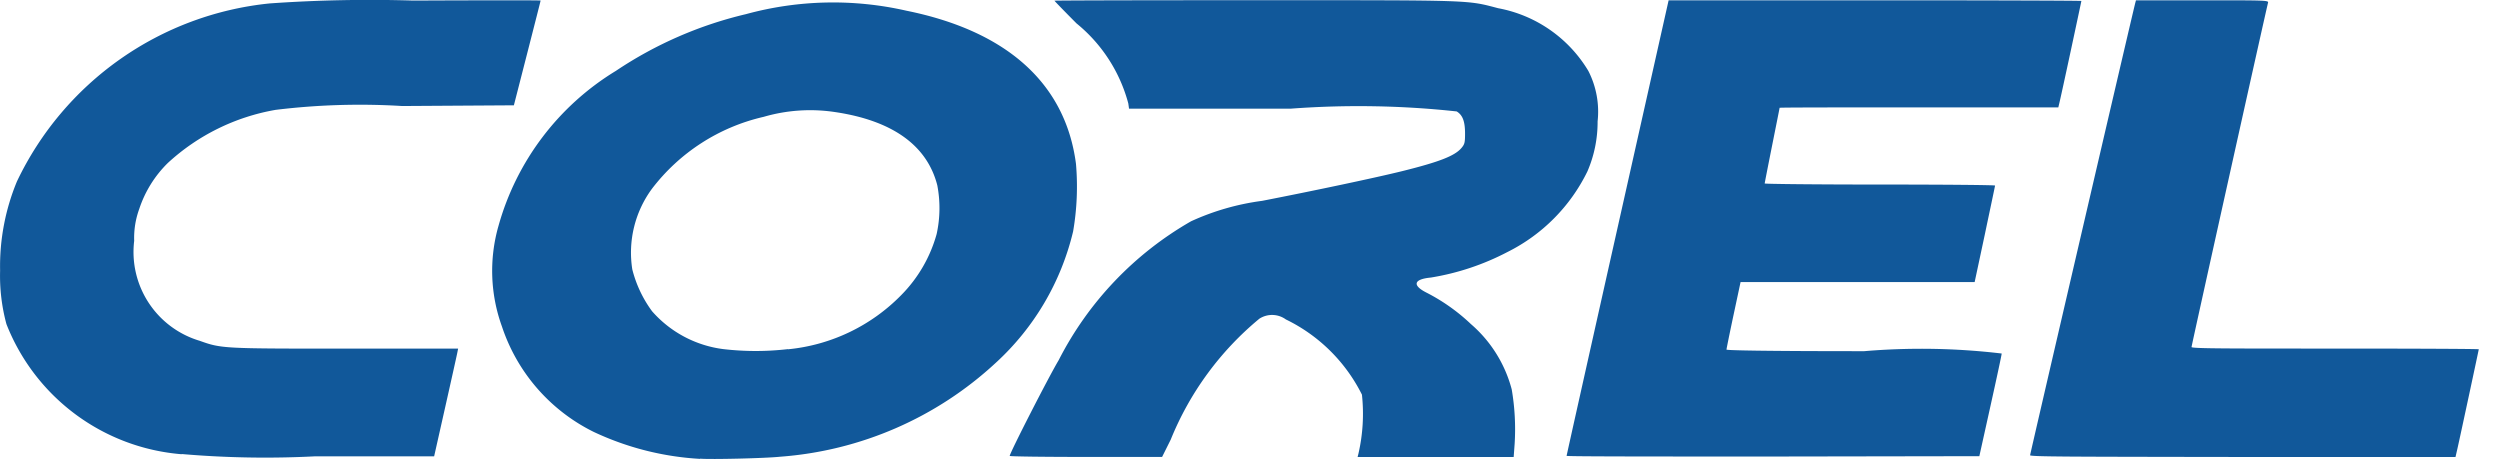 <svg xmlns="http://www.w3.org/2000/svg" xmlns:xlink="http://www.w3.org/1999/xlink" width="49" height="9" viewBox="0 0 49 9">
  <defs>
    <clipPath id="clip-lenovo-corel-mobile-logo">
      <rect width="49" height="9"/>
    </clipPath>
  </defs>
  <g id="lenovo-corel-mobile-logo" clip-path="url(#clip-lenovo-corel-mobile-logo)">
    <path id="lenovo-corel-logo" d="M26.607,11.542a5.645,5.645,0,0,1-2.084-.528,3.549,3.549,0,0,1-1.8-2.067,3.2,3.2,0,0,1-.068-1.97,5.188,5.188,0,0,1,2.3-3.039,7.791,7.791,0,0,1,2.552-1.113,6.472,6.472,0,0,1,3.144-.067c1.978.4,3.118,1.432,3.323,3a5.183,5.183,0,0,1-.056,1.326A5.084,5.084,0,0,1,32.4,9.661,6.968,6.968,0,0,1,28.172,11.5c-.283.03-1.345.056-1.567.038Zm1.722-2.148a3.591,3.591,0,0,0,2.225-1.067,2.739,2.739,0,0,0,.689-1.191,2.366,2.366,0,0,0,.013-.956c-.2-.782-.878-1.266-1.994-1.434a3.257,3.257,0,0,0-1.409.092,3.832,3.832,0,0,0-2.192,1.413,2.113,2.113,0,0,0-.383,1.577,2.351,2.351,0,0,0,.388.821,2.232,2.232,0,0,0,1.4.742,5.479,5.479,0,0,0,1.262,0ZM16.446,11.451A4.039,4.039,0,0,1,13.011,8.9a3.62,3.62,0,0,1-.124-1.046,4.345,4.345,0,0,1,.33-1.75,6.174,6.174,0,0,1,4.955-3.489,27.916,27.916,0,0,1,2.809-.056c1.377-.006,2.5-.007,2.5,0s-.118.469-.262,1.031l-.262,1.022-2.189.014a13.625,13.625,0,0,0-2.479.075,4.17,4.17,0,0,0-2.113,1.04,2.249,2.249,0,0,0-.561.9,1.663,1.663,0,0,0-.1.628A1.816,1.816,0,0,0,16.8,9.228c.426.153.463.153,2.864.153h2.2l-.017.086c-.009.047-.115.523-.235,1.056l-.218.969-2.334,0a19.088,19.088,0,0,1-2.615-.045Zm16.229.034c0-.056.768-1.558.961-1.879a6.586,6.586,0,0,1,2.594-2.721,4.857,4.857,0,0,1,1.39-.4c1-.194,2.25-.459,2.745-.582.733-.182,1.035-.3,1.165-.455.062-.073.07-.106.07-.281,0-.24-.046-.363-.164-.435a17.847,17.847,0,0,0-3.254-.054H35.014L35,4.577a3.021,3.021,0,0,0-1.015-1.57c-.238-.239-.432-.439-.432-.445s1.772-.01,3.937-.01c4.3,0,4.141-.005,4.759.157a2.617,2.617,0,0,1,1.768,1.23,1.753,1.753,0,0,1,.181.989,2.436,2.436,0,0,1-.2.98,3.461,3.461,0,0,1-1.568,1.58,4.939,4.939,0,0,1-1.5.5c-.34.032-.372.153-.077.3a3.726,3.726,0,0,1,.862.612,2.545,2.545,0,0,1,.8,1.281,4.634,4.634,0,0,1,.057,1.065l-.019.259H39.494l.017-.068a3.486,3.486,0,0,0,.068-1.154,3.255,3.255,0,0,0-1.491-1.474.459.459,0,0,0-.52-.014,5.992,5.992,0,0,0-1.737,2.37l-.169.339H34.169c-.822,0-1.494-.009-1.494-.02Zm10.915,0c0-.011.45-2.025,1-4.476l1-4.455h4.045c2.225,0,4.045.006,4.045.013s-.4,1.882-.438,2.026l-.014.06H50.5c-1.5,0-2.735,0-2.735.008s-.066.335-.146.736-.146.737-.146.747,1.016.021,2.257.021,2.258.009,2.258.02-.092.441-.2.956l-.2.936H47l-.138.646c-.076.357-.138.663-.138.677s.676.031,2.7.031a13.363,13.363,0,0,1,2.694.046c0,.025-.1.489-.22,1.029l-.218.983-4.043.007c-2.224,0-4.044,0-4.044-.013Zm9.085-.015c0-.024,1.863-8.039,2.059-8.856l.016-.06h1.3c1.228,0,1.3,0,1.289.046-.025.084-1.5,6.719-1.5,6.75s.736.03,2.815.03c1.548,0,2.815.006,2.815.014s-.35,1.643-.415,1.932l-.041.179h-4.17C53.4,11.5,52.674,11.5,52.674,11.47Z" transform="translate(-12.885 -2.548)" fill="#11589a"/>
  </g>
</svg>
